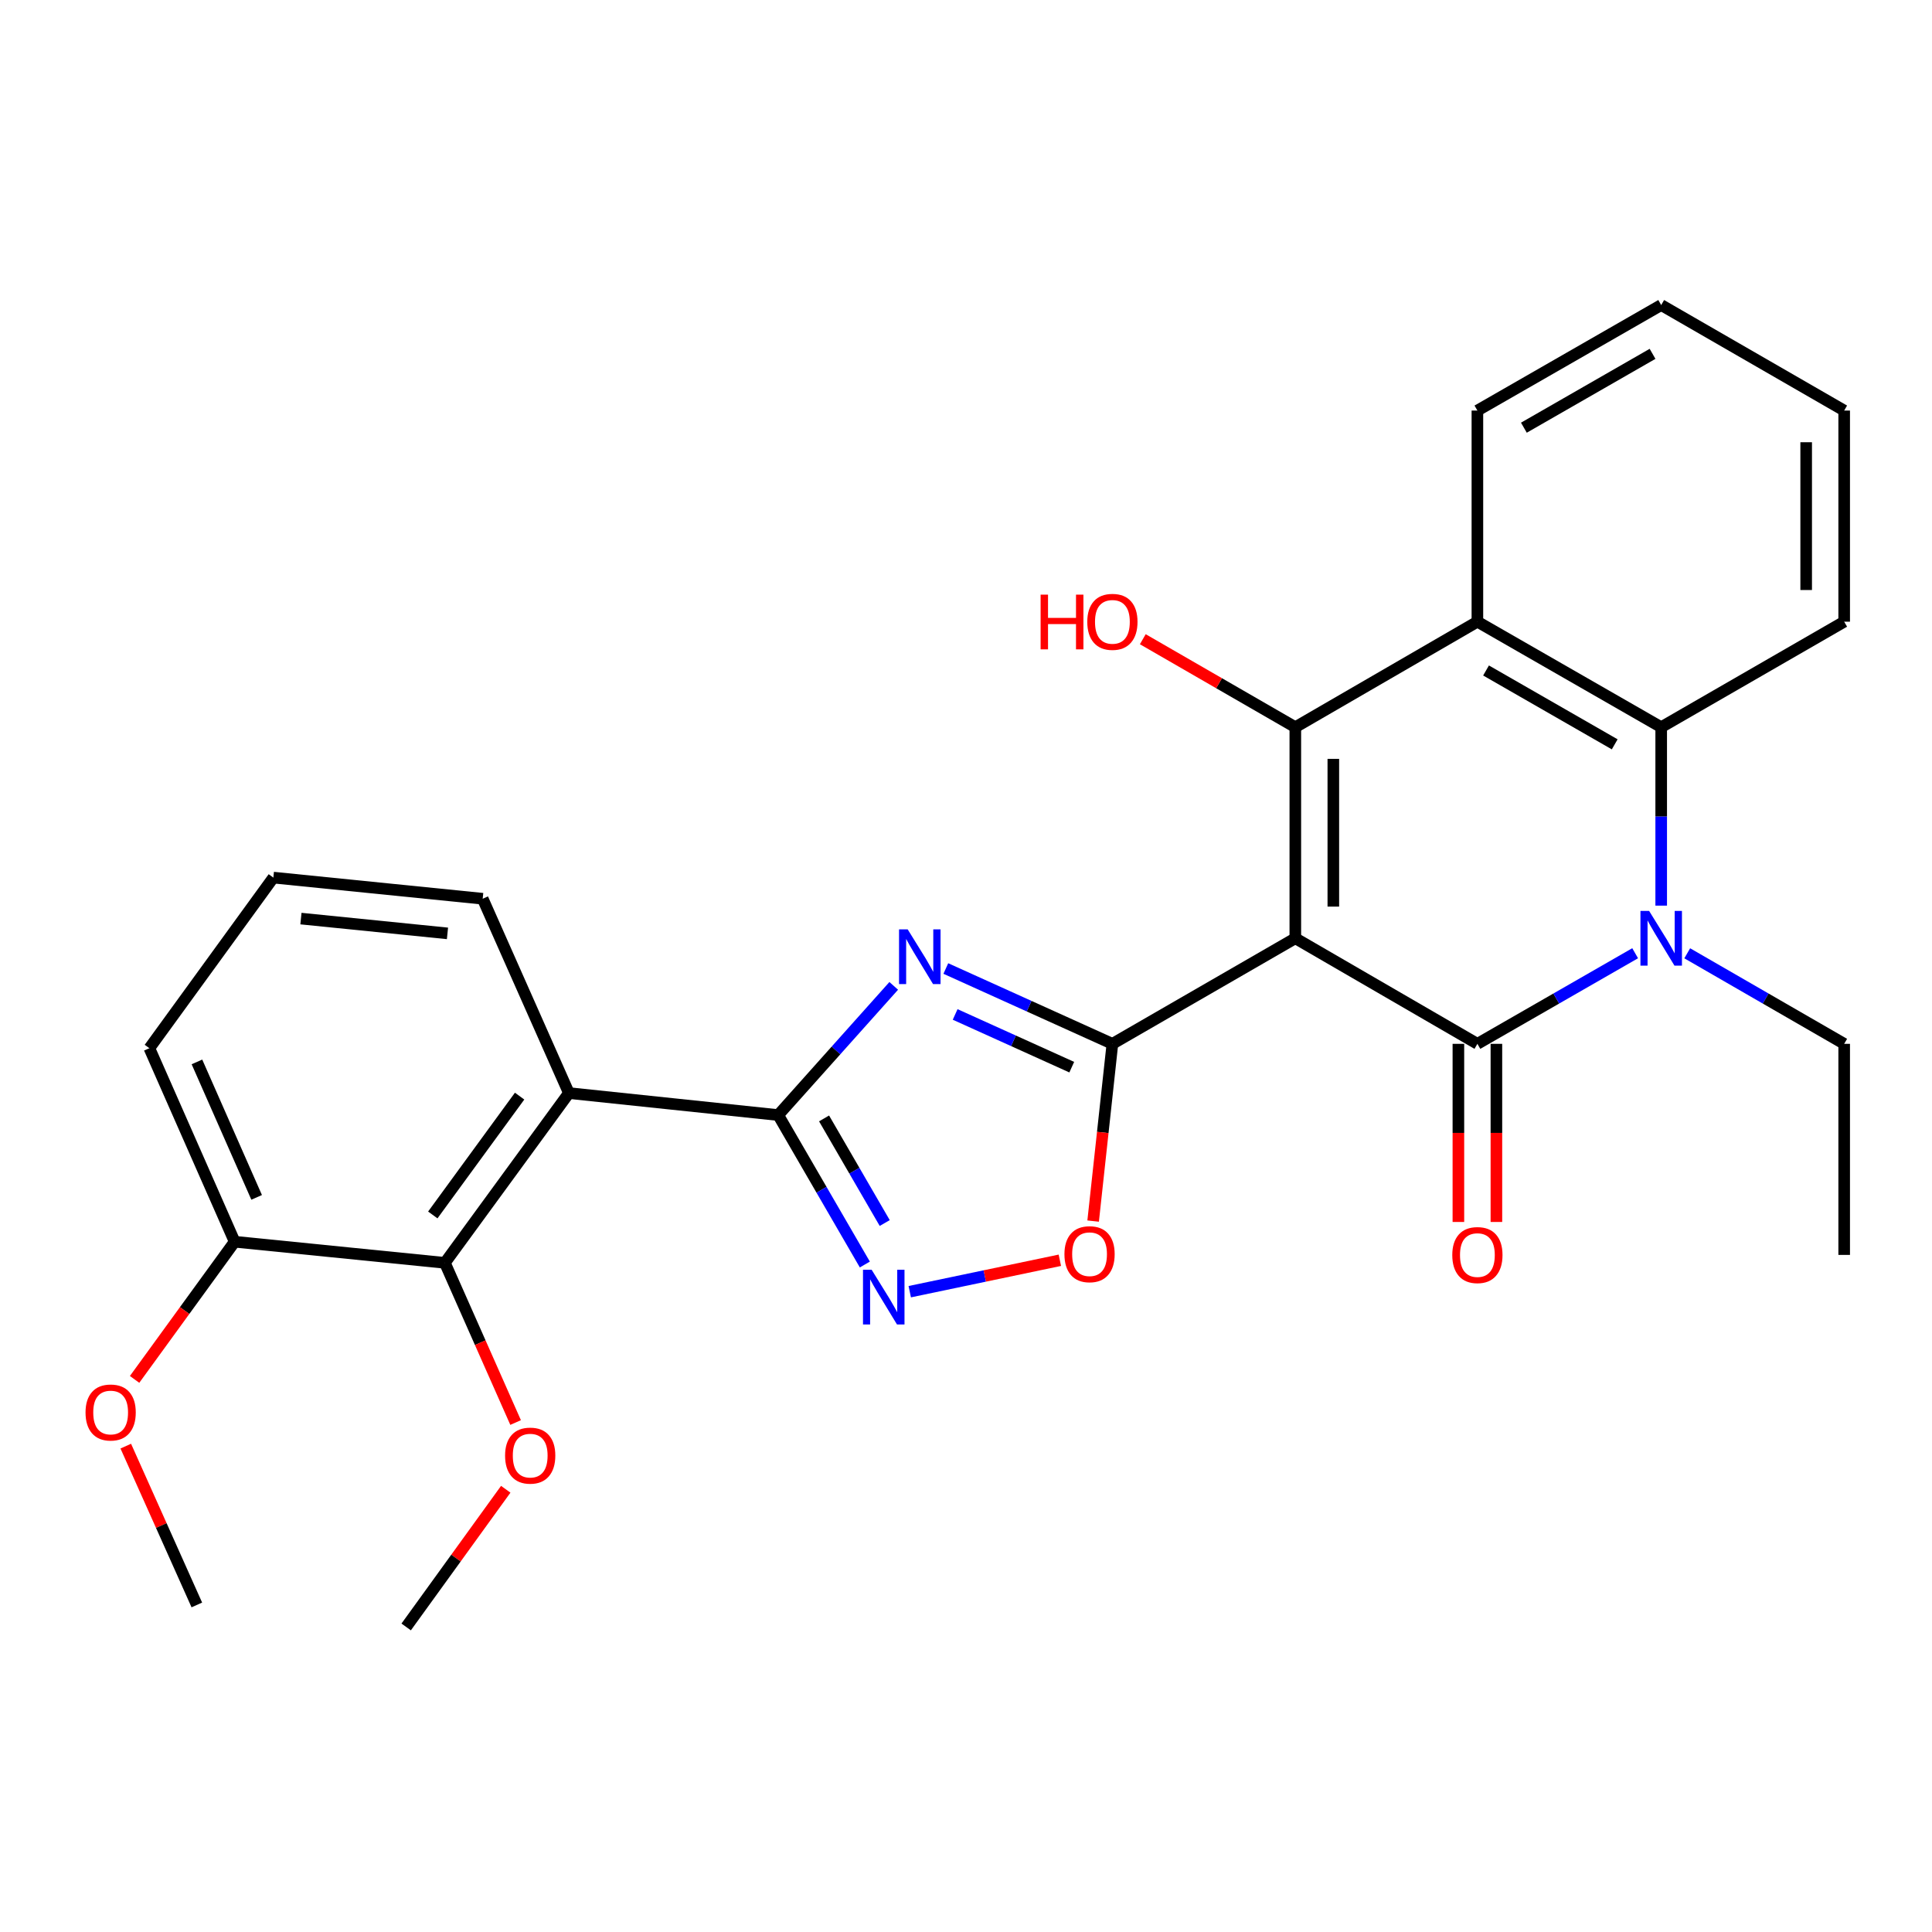 <?xml version='1.0' encoding='iso-8859-1'?>
<svg version='1.1' baseProfile='full'
              xmlns='http://www.w3.org/2000/svg'
                      xmlns:rdkit='http://www.rdkit.org/xml'
                      xmlns:xlink='http://www.w3.org/1999/xlink'
                  xml:space='preserve'
width='1000px' height='1000px' viewBox='0 0 1000 1000'>
<!-- END OF HEADER -->
<rect style='opacity:1.0;fill:#FFFFFF;stroke:none' width='1000' height='1000' x='0' y='0'> </rect>
<path class='bond-0' d='M 670.456,485.645 L 764.697,540.29' style='fill:none;fill-rule:evenodd;stroke:#000000;stroke-width:6px;stroke-linecap:butt;stroke-linejoin:miter;stroke-opacity:1' />
<path class='bond-1' d='M 670.456,485.645 L 575.777,540.29' style='fill:none;fill-rule:evenodd;stroke:#000000;stroke-width:6px;stroke-linecap:butt;stroke-linejoin:miter;stroke-opacity:1' />
<path class='bond-3' d='M 670.456,485.645 L 670.456,376.398' style='fill:none;fill-rule:evenodd;stroke:#000000;stroke-width:6px;stroke-linecap:butt;stroke-linejoin:miter;stroke-opacity:1' />
<path class='bond-3' d='M 690.128,469.258 L 690.128,392.785' style='fill:none;fill-rule:evenodd;stroke:#000000;stroke-width:6px;stroke-linecap:butt;stroke-linejoin:miter;stroke-opacity:1' />
<path class='bond-4' d='M 764.697,540.29 L 805.524,516.839' style='fill:none;fill-rule:evenodd;stroke:#000000;stroke-width:6px;stroke-linecap:butt;stroke-linejoin:miter;stroke-opacity:1' />
<path class='bond-4' d='M 805.524,516.839 L 846.351,493.389' style='fill:none;fill-rule:evenodd;stroke:#0000FF;stroke-width:6px;stroke-linecap:butt;stroke-linejoin:miter;stroke-opacity:1' />
<path class='bond-12' d='M 754.861,540.29 L 754.861,586.388' style='fill:none;fill-rule:evenodd;stroke:#000000;stroke-width:6px;stroke-linecap:butt;stroke-linejoin:miter;stroke-opacity:1' />
<path class='bond-12' d='M 754.861,586.388 L 754.861,632.486' style='fill:none;fill-rule:evenodd;stroke:#FF0000;stroke-width:6px;stroke-linecap:butt;stroke-linejoin:miter;stroke-opacity:1' />
<path class='bond-12' d='M 774.533,540.29 L 774.533,586.388' style='fill:none;fill-rule:evenodd;stroke:#000000;stroke-width:6px;stroke-linecap:butt;stroke-linejoin:miter;stroke-opacity:1' />
<path class='bond-12' d='M 774.533,586.388 L 774.533,632.486' style='fill:none;fill-rule:evenodd;stroke:#FF0000;stroke-width:6px;stroke-linecap:butt;stroke-linejoin:miter;stroke-opacity:1' />
<path class='bond-2' d='M 575.777,540.29 L 532.668,520.796' style='fill:none;fill-rule:evenodd;stroke:#000000;stroke-width:6px;stroke-linecap:butt;stroke-linejoin:miter;stroke-opacity:1' />
<path class='bond-2' d='M 532.668,520.796 L 489.558,501.301' style='fill:none;fill-rule:evenodd;stroke:#0000FF;stroke-width:6px;stroke-linecap:butt;stroke-linejoin:miter;stroke-opacity:1' />
<path class='bond-2' d='M 554.739,552.366 L 524.562,538.72' style='fill:none;fill-rule:evenodd;stroke:#000000;stroke-width:6px;stroke-linecap:butt;stroke-linejoin:miter;stroke-opacity:1' />
<path class='bond-2' d='M 524.562,538.72 L 494.385,525.074' style='fill:none;fill-rule:evenodd;stroke:#0000FF;stroke-width:6px;stroke-linecap:butt;stroke-linejoin:miter;stroke-opacity:1' />
<path class='bond-10' d='M 575.777,540.29 L 570.792,586.161' style='fill:none;fill-rule:evenodd;stroke:#000000;stroke-width:6px;stroke-linecap:butt;stroke-linejoin:miter;stroke-opacity:1' />
<path class='bond-10' d='M 570.792,586.161 L 565.806,632.033' style='fill:none;fill-rule:evenodd;stroke:#FF0000;stroke-width:6px;stroke-linecap:butt;stroke-linejoin:miter;stroke-opacity:1' />
<path class='bond-5' d='M 462.594,510.289 L 432.693,543.721' style='fill:none;fill-rule:evenodd;stroke:#0000FF;stroke-width:6px;stroke-linecap:butt;stroke-linejoin:miter;stroke-opacity:1' />
<path class='bond-5' d='M 432.693,543.721 L 402.793,577.154' style='fill:none;fill-rule:evenodd;stroke:#000000;stroke-width:6px;stroke-linecap:butt;stroke-linejoin:miter;stroke-opacity:1' />
<path class='bond-6' d='M 670.456,376.398 L 764.697,321.786' style='fill:none;fill-rule:evenodd;stroke:#000000;stroke-width:6px;stroke-linecap:butt;stroke-linejoin:miter;stroke-opacity:1' />
<path class='bond-14' d='M 670.456,376.398 L 630.983,353.629' style='fill:none;fill-rule:evenodd;stroke:#000000;stroke-width:6px;stroke-linecap:butt;stroke-linejoin:miter;stroke-opacity:1' />
<path class='bond-14' d='M 630.983,353.629 L 591.51,330.86' style='fill:none;fill-rule:evenodd;stroke:#FF0000;stroke-width:6px;stroke-linecap:butt;stroke-linejoin:miter;stroke-opacity:1' />
<path class='bond-15' d='M 873.308,493.419 L 913.927,516.854' style='fill:none;fill-rule:evenodd;stroke:#0000FF;stroke-width:6px;stroke-linecap:butt;stroke-linejoin:miter;stroke-opacity:1' />
<path class='bond-15' d='M 913.927,516.854 L 954.545,540.29' style='fill:none;fill-rule:evenodd;stroke:#000000;stroke-width:6px;stroke-linecap:butt;stroke-linejoin:miter;stroke-opacity:1' />
<path class='bond-28' d='M 859.834,468.754 L 859.834,422.576' style='fill:none;fill-rule:evenodd;stroke:#0000FF;stroke-width:6px;stroke-linecap:butt;stroke-linejoin:miter;stroke-opacity:1' />
<path class='bond-28' d='M 859.834,422.576 L 859.834,376.398' style='fill:none;fill-rule:evenodd;stroke:#000000;stroke-width:6px;stroke-linecap:butt;stroke-linejoin:miter;stroke-opacity:1' />
<path class='bond-7' d='M 402.793,577.154 L 294.464,565.776' style='fill:none;fill-rule:evenodd;stroke:#000000;stroke-width:6px;stroke-linecap:butt;stroke-linejoin:miter;stroke-opacity:1' />
<path class='bond-29' d='M 402.793,577.154 L 425.216,615.833' style='fill:none;fill-rule:evenodd;stroke:#000000;stroke-width:6px;stroke-linecap:butt;stroke-linejoin:miter;stroke-opacity:1' />
<path class='bond-29' d='M 425.216,615.833 L 447.639,654.511' style='fill:none;fill-rule:evenodd;stroke:#0000FF;stroke-width:6px;stroke-linecap:butt;stroke-linejoin:miter;stroke-opacity:1' />
<path class='bond-29' d='M 426.539,578.891 L 442.235,605.966' style='fill:none;fill-rule:evenodd;stroke:#000000;stroke-width:6px;stroke-linecap:butt;stroke-linejoin:miter;stroke-opacity:1' />
<path class='bond-29' d='M 442.235,605.966 L 457.931,633.041' style='fill:none;fill-rule:evenodd;stroke:#0000FF;stroke-width:6px;stroke-linecap:butt;stroke-linejoin:miter;stroke-opacity:1' />
<path class='bond-9' d='M 764.697,321.786 L 859.834,376.398' style='fill:none;fill-rule:evenodd;stroke:#000000;stroke-width:6px;stroke-linecap:butt;stroke-linejoin:miter;stroke-opacity:1' />
<path class='bond-9' d='M 769.174,347.038 L 835.77,385.267' style='fill:none;fill-rule:evenodd;stroke:#000000;stroke-width:6px;stroke-linecap:butt;stroke-linejoin:miter;stroke-opacity:1' />
<path class='bond-18' d='M 764.697,321.786 L 764.697,212.506' style='fill:none;fill-rule:evenodd;stroke:#000000;stroke-width:6px;stroke-linecap:butt;stroke-linejoin:miter;stroke-opacity:1' />
<path class='bond-11' d='M 294.464,565.776 L 230.267,653.646' style='fill:none;fill-rule:evenodd;stroke:#000000;stroke-width:6px;stroke-linecap:butt;stroke-linejoin:miter;stroke-opacity:1' />
<path class='bond-11' d='M 268.95,567.352 L 224.012,628.86' style='fill:none;fill-rule:evenodd;stroke:#000000;stroke-width:6px;stroke-linecap:butt;stroke-linejoin:miter;stroke-opacity:1' />
<path class='bond-17' d='M 294.464,565.776 L 249.841,465.186' style='fill:none;fill-rule:evenodd;stroke:#000000;stroke-width:6px;stroke-linecap:butt;stroke-linejoin:miter;stroke-opacity:1' />
<path class='bond-8' d='M 470.888,668.576 L 509.731,660.442' style='fill:none;fill-rule:evenodd;stroke:#0000FF;stroke-width:6px;stroke-linecap:butt;stroke-linejoin:miter;stroke-opacity:1' />
<path class='bond-8' d='M 509.731,660.442 L 548.575,652.309' style='fill:none;fill-rule:evenodd;stroke:#FF0000;stroke-width:6px;stroke-linecap:butt;stroke-linejoin:miter;stroke-opacity:1' />
<path class='bond-19' d='M 859.834,376.398 L 954.545,321.786' style='fill:none;fill-rule:evenodd;stroke:#000000;stroke-width:6px;stroke-linecap:butt;stroke-linejoin:miter;stroke-opacity:1' />
<path class='bond-13' d='M 230.267,653.646 L 121.457,642.717' style='fill:none;fill-rule:evenodd;stroke:#000000;stroke-width:6px;stroke-linecap:butt;stroke-linejoin:miter;stroke-opacity:1' />
<path class='bond-16' d='M 230.267,653.646 L 248.573,694.97' style='fill:none;fill-rule:evenodd;stroke:#000000;stroke-width:6px;stroke-linecap:butt;stroke-linejoin:miter;stroke-opacity:1' />
<path class='bond-16' d='M 248.573,694.97 L 266.88,736.295' style='fill:none;fill-rule:evenodd;stroke:#FF0000;stroke-width:6px;stroke-linecap:butt;stroke-linejoin:miter;stroke-opacity:1' />
<path class='bond-20' d='M 121.457,642.717 L 95.56,678.346' style='fill:none;fill-rule:evenodd;stroke:#000000;stroke-width:6px;stroke-linecap:butt;stroke-linejoin:miter;stroke-opacity:1' />
<path class='bond-20' d='M 95.56,678.346 L 69.663,713.974' style='fill:none;fill-rule:evenodd;stroke:#FF0000;stroke-width:6px;stroke-linecap:butt;stroke-linejoin:miter;stroke-opacity:1' />
<path class='bond-31' d='M 121.457,642.717 L 77.315,542.552' style='fill:none;fill-rule:evenodd;stroke:#000000;stroke-width:6px;stroke-linecap:butt;stroke-linejoin:miter;stroke-opacity:1' />
<path class='bond-31' d='M 132.837,619.759 L 101.938,549.644' style='fill:none;fill-rule:evenodd;stroke:#000000;stroke-width:6px;stroke-linecap:butt;stroke-linejoin:miter;stroke-opacity:1' />
<path class='bond-25' d='M 954.545,540.29 L 954.545,649.537' style='fill:none;fill-rule:evenodd;stroke:#000000;stroke-width:6px;stroke-linecap:butt;stroke-linejoin:miter;stroke-opacity:1' />
<path class='bond-23' d='M 261.775,770.839 L 236.005,806.473' style='fill:none;fill-rule:evenodd;stroke:#FF0000;stroke-width:6px;stroke-linecap:butt;stroke-linejoin:miter;stroke-opacity:1' />
<path class='bond-23' d='M 236.005,806.473 L 210.234,842.106' style='fill:none;fill-rule:evenodd;stroke:#000000;stroke-width:6px;stroke-linecap:butt;stroke-linejoin:miter;stroke-opacity:1' />
<path class='bond-21' d='M 249.841,465.186 L 141.49,454.246' style='fill:none;fill-rule:evenodd;stroke:#000000;stroke-width:6px;stroke-linecap:butt;stroke-linejoin:miter;stroke-opacity:1' />
<path class='bond-21' d='M 231.612,483.117 L 155.766,475.459' style='fill:none;fill-rule:evenodd;stroke:#000000;stroke-width:6px;stroke-linecap:butt;stroke-linejoin:miter;stroke-opacity:1' />
<path class='bond-26' d='M 764.697,212.506 L 859.834,157.894' style='fill:none;fill-rule:evenodd;stroke:#000000;stroke-width:6px;stroke-linecap:butt;stroke-linejoin:miter;stroke-opacity:1' />
<path class='bond-26' d='M 788.761,221.375 L 855.357,183.147' style='fill:none;fill-rule:evenodd;stroke:#000000;stroke-width:6px;stroke-linecap:butt;stroke-linejoin:miter;stroke-opacity:1' />
<path class='bond-30' d='M 954.545,321.786 L 954.545,212.506' style='fill:none;fill-rule:evenodd;stroke:#000000;stroke-width:6px;stroke-linecap:butt;stroke-linejoin:miter;stroke-opacity:1' />
<path class='bond-30' d='M 934.873,305.394 L 934.873,228.898' style='fill:none;fill-rule:evenodd;stroke:#000000;stroke-width:6px;stroke-linecap:butt;stroke-linejoin:miter;stroke-opacity:1' />
<path class='bond-24' d='M 65.098,748.514 L 83.49,789.616' style='fill:none;fill-rule:evenodd;stroke:#FF0000;stroke-width:6px;stroke-linecap:butt;stroke-linejoin:miter;stroke-opacity:1' />
<path class='bond-24' d='M 83.49,789.616 L 101.883,830.718' style='fill:none;fill-rule:evenodd;stroke:#000000;stroke-width:6px;stroke-linecap:butt;stroke-linejoin:miter;stroke-opacity:1' />
<path class='bond-22' d='M 141.49,454.246 L 77.315,542.552' style='fill:none;fill-rule:evenodd;stroke:#000000;stroke-width:6px;stroke-linecap:butt;stroke-linejoin:miter;stroke-opacity:1' />
<path class='bond-27' d='M 859.834,157.894 L 954.545,212.506' style='fill:none;fill-rule:evenodd;stroke:#000000;stroke-width:6px;stroke-linecap:butt;stroke-linejoin:miter;stroke-opacity:1' />
<path  class='atom-3' d='M 469.823 481.048
L 479.103 496.048
Q 480.023 497.528, 481.503 500.208
Q 482.983 502.888, 483.063 503.048
L 483.063 481.048
L 486.823 481.048
L 486.823 509.368
L 482.943 509.368
L 472.983 492.968
Q 471.823 491.048, 470.583 488.848
Q 469.383 486.648, 469.023 485.968
L 469.023 509.368
L 465.343 509.368
L 465.343 481.048
L 469.823 481.048
' fill='#0000FF'/>
<path  class='atom-5' d='M 853.574 471.485
L 862.854 486.485
Q 863.774 487.965, 865.254 490.645
Q 866.734 493.325, 866.814 493.485
L 866.814 471.485
L 870.574 471.485
L 870.574 499.805
L 866.694 499.805
L 856.734 483.405
Q 855.574 481.485, 854.334 479.285
Q 853.134 477.085, 852.774 476.405
L 852.774 499.805
L 849.094 499.805
L 849.094 471.485
L 853.574 471.485
' fill='#0000FF'/>
<path  class='atom-9' d='M 451.167 657.235
L 460.447 672.235
Q 461.367 673.715, 462.847 676.395
Q 464.327 679.075, 464.407 679.235
L 464.407 657.235
L 468.167 657.235
L 468.167 685.555
L 464.287 685.555
L 454.327 669.155
Q 453.167 667.235, 451.927 665.035
Q 450.727 662.835, 450.367 662.155
L 450.367 685.555
L 446.687 685.555
L 446.687 657.235
L 451.167 657.235
' fill='#0000FF'/>
<path  class='atom-11' d='M 550.952 649.169
Q 550.952 642.369, 554.312 638.569
Q 557.672 634.769, 563.952 634.769
Q 570.232 634.769, 573.592 638.569
Q 576.952 642.369, 576.952 649.169
Q 576.952 656.049, 573.552 659.969
Q 570.152 663.849, 563.952 663.849
Q 557.712 663.849, 554.312 659.969
Q 550.952 656.089, 550.952 649.169
M 563.952 660.649
Q 568.272 660.649, 570.592 657.769
Q 572.952 654.849, 572.952 649.169
Q 572.952 643.609, 570.592 640.809
Q 568.272 637.969, 563.952 637.969
Q 559.632 637.969, 557.272 640.769
Q 554.952 643.569, 554.952 649.169
Q 554.952 654.889, 557.272 657.769
Q 559.632 660.649, 563.952 660.649
' fill='#FF0000'/>
<path  class='atom-13' d='M 751.697 649.617
Q 751.697 642.817, 755.057 639.017
Q 758.417 635.217, 764.697 635.217
Q 770.977 635.217, 774.337 639.017
Q 777.697 642.817, 777.697 649.617
Q 777.697 656.497, 774.297 660.417
Q 770.897 664.297, 764.697 664.297
Q 758.457 664.297, 755.057 660.417
Q 751.697 656.537, 751.697 649.617
M 764.697 661.097
Q 769.017 661.097, 771.337 658.217
Q 773.697 655.297, 773.697 649.617
Q 773.697 644.057, 771.337 641.257
Q 769.017 638.417, 764.697 638.417
Q 760.377 638.417, 758.017 641.217
Q 755.697 644.017, 755.697 649.617
Q 755.697 655.337, 758.017 658.217
Q 760.377 661.097, 764.697 661.097
' fill='#FF0000'/>
<path  class='atom-15' d='M 538.617 307.786
L 542.457 307.786
L 542.457 319.826
L 556.937 319.826
L 556.937 307.786
L 560.777 307.786
L 560.777 336.106
L 556.937 336.106
L 556.937 323.026
L 542.457 323.026
L 542.457 336.106
L 538.617 336.106
L 538.617 307.786
' fill='#FF0000'/>
<path  class='atom-15' d='M 562.777 321.866
Q 562.777 315.066, 566.137 311.266
Q 569.497 307.466, 575.777 307.466
Q 582.057 307.466, 585.417 311.266
Q 588.777 315.066, 588.777 321.866
Q 588.777 328.746, 585.377 332.666
Q 581.977 336.546, 575.777 336.546
Q 569.537 336.546, 566.137 332.666
Q 562.777 328.786, 562.777 321.866
M 575.777 333.346
Q 580.097 333.346, 582.417 330.466
Q 584.777 327.546, 584.777 321.866
Q 584.777 316.306, 582.417 313.506
Q 580.097 310.666, 575.777 310.666
Q 571.457 310.666, 569.097 313.466
Q 566.777 316.266, 566.777 321.866
Q 566.777 327.586, 569.097 330.466
Q 571.457 333.346, 575.777 333.346
' fill='#FF0000'/>
<path  class='atom-17' d='M 261.431 753.421
Q 261.431 746.621, 264.791 742.821
Q 268.151 739.021, 274.431 739.021
Q 280.711 739.021, 284.071 742.821
Q 287.431 746.621, 287.431 753.421
Q 287.431 760.301, 284.031 764.221
Q 280.631 768.101, 274.431 768.101
Q 268.191 768.101, 264.791 764.221
Q 261.431 760.341, 261.431 753.421
M 274.431 764.901
Q 278.751 764.901, 281.071 762.021
Q 283.431 759.101, 283.431 753.421
Q 283.431 747.861, 281.071 745.061
Q 278.751 742.221, 274.431 742.221
Q 270.111 742.221, 267.751 745.021
Q 265.431 747.821, 265.431 753.421
Q 265.431 759.141, 267.751 762.021
Q 270.111 764.901, 274.431 764.901
' fill='#FF0000'/>
<path  class='atom-21' d='M 44.271 731.104
Q 44.271 724.304, 47.631 720.504
Q 50.991 716.704, 57.271 716.704
Q 63.551 716.704, 66.911 720.504
Q 70.271 724.304, 70.271 731.104
Q 70.271 737.984, 66.871 741.904
Q 63.471 745.784, 57.271 745.784
Q 51.031 745.784, 47.631 741.904
Q 44.271 738.024, 44.271 731.104
M 57.271 742.584
Q 61.591 742.584, 63.911 739.704
Q 66.271 736.784, 66.271 731.104
Q 66.271 725.544, 63.911 722.744
Q 61.591 719.904, 57.271 719.904
Q 52.951 719.904, 50.591 722.704
Q 48.271 725.504, 48.271 731.104
Q 48.271 736.824, 50.591 739.704
Q 52.951 742.584, 57.271 742.584
' fill='#FF0000'/>
</svg>
